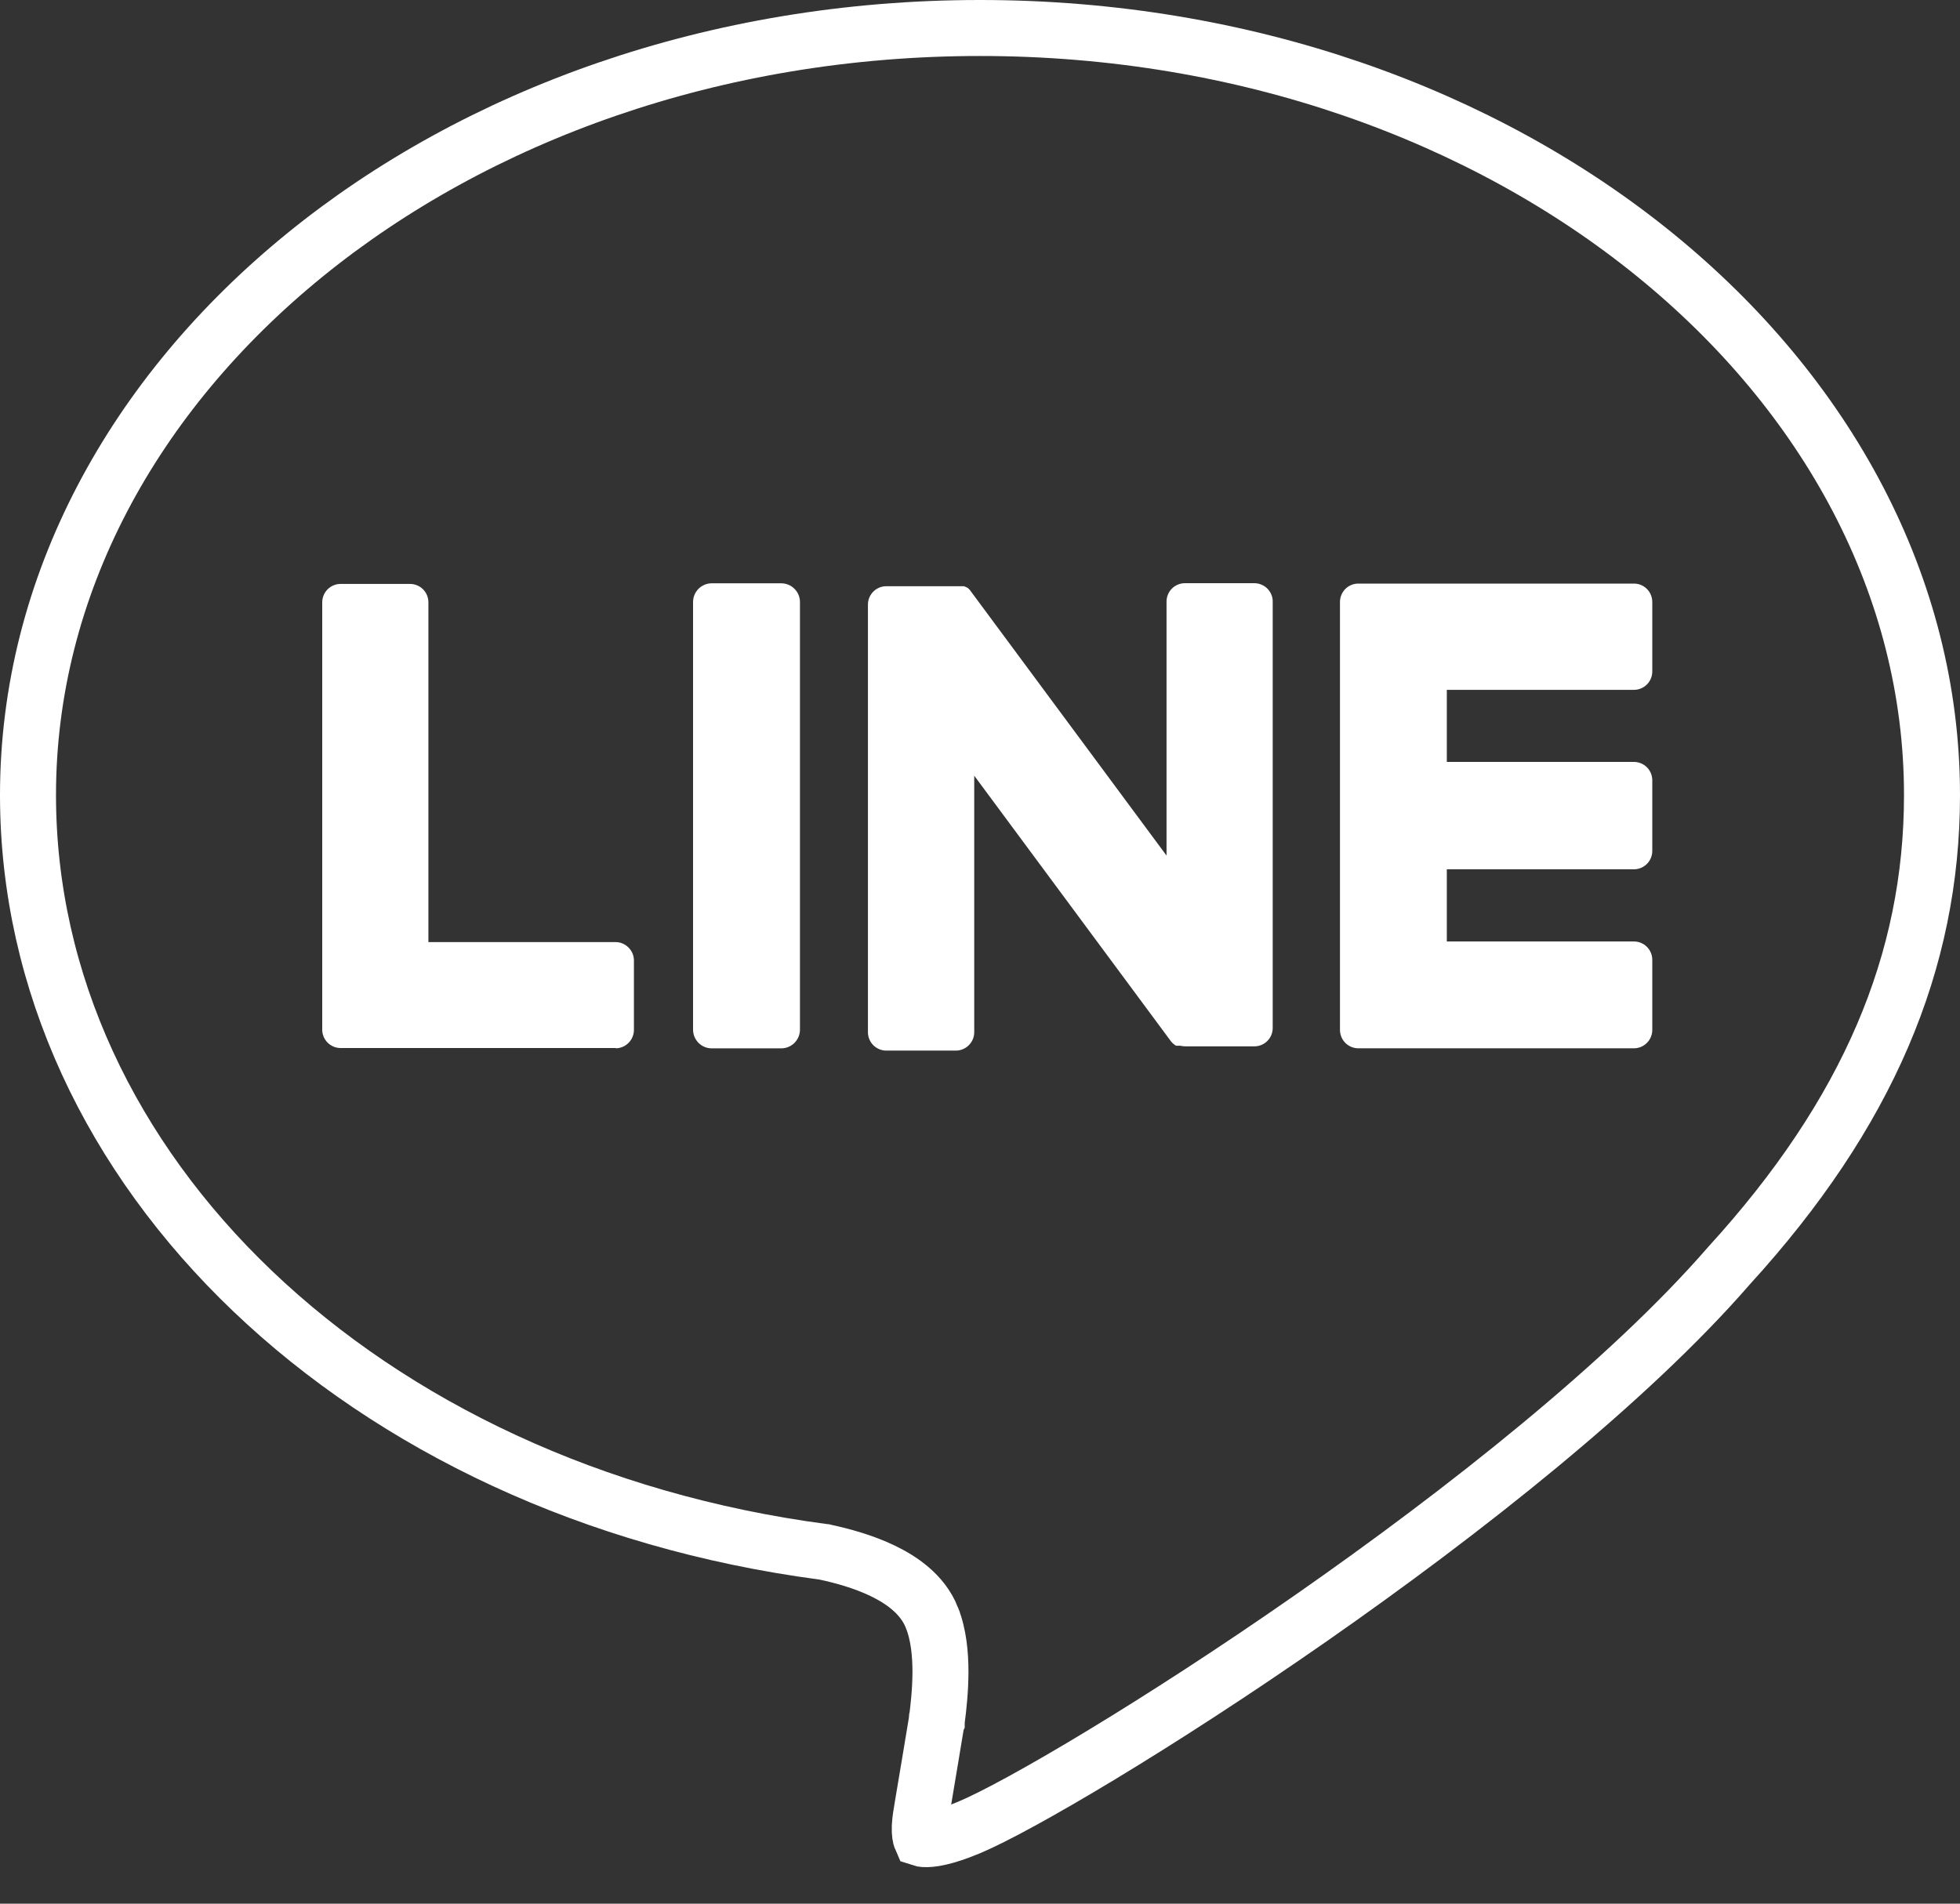 <svg width="35" height="34" viewBox="0 0 35 34" fill="none" xmlns="http://www.w3.org/2000/svg">
<rect x="0" y="0" width="35" height="34" fill="#333333" stroke="none"/>
<g clip-path="url(#clip0_10144_82)">
<path d="M14.74 27.723L14.72 27.718L14.7 27.716C6.464 26.627 0.5 20.895 0.5 14.2C0.5 6.74 8.024 0.5 17.5 0.5C26.976 0.5 34.5 6.74 34.5 14.2C34.5 17.181 33.349 19.893 30.879 22.601L30.879 22.601L30.871 22.61C29.078 24.675 26.149 26.991 23.412 28.899C20.67 30.811 18.188 32.268 17.306 32.639C16.867 32.823 16.621 32.856 16.5 32.847C16.473 32.845 16.456 32.841 16.447 32.838C16.436 32.813 16.42 32.747 16.425 32.621C16.431 32.504 16.451 32.39 16.47 32.279C16.473 32.266 16.475 32.253 16.477 32.24L16.477 32.238C16.5 32.106 16.562 31.731 16.619 31.389L16.694 30.936L16.718 30.793L16.725 30.753L16.726 30.742L16.727 30.74L16.727 30.739L16.727 30.739L16.727 30.739L16.728 30.731L16.729 30.723C16.76 30.491 16.793 30.181 16.794 29.865C16.794 29.558 16.765 29.198 16.64 28.889L16.64 28.888C16.472 28.467 16.087 28.212 15.763 28.056C15.423 27.892 15.043 27.788 14.74 27.723Z" stroke="white"/>
<path d="M29.177 18.723H24.256C24.169 18.723 24.086 18.688 24.024 18.627C23.963 18.565 23.928 18.482 23.928 18.395V10.759V10.751C23.928 10.664 23.963 10.581 24.024 10.519C24.086 10.457 24.169 10.423 24.256 10.423H29.177C29.264 10.423 29.348 10.457 29.409 10.519C29.471 10.581 29.505 10.664 29.505 10.751V11.993C29.505 12.08 29.471 12.163 29.409 12.225C29.348 12.286 29.264 12.321 29.177 12.321H25.836V13.608H29.177C29.264 13.608 29.348 13.643 29.409 13.704C29.471 13.766 29.505 13.849 29.505 13.936V15.198C29.505 15.285 29.471 15.368 29.409 15.43C29.348 15.491 29.264 15.526 29.177 15.526H25.836V16.815H29.177C29.264 16.815 29.348 16.849 29.409 16.911C29.471 16.973 29.505 17.056 29.505 17.143V18.383C29.507 18.427 29.499 18.471 29.483 18.512C29.468 18.553 29.444 18.591 29.413 18.622C29.383 18.654 29.346 18.679 29.305 18.697C29.265 18.714 29.221 18.723 29.177 18.723Z" fill="white"/>
<path d="M10.992 18.723C11.079 18.723 11.162 18.688 11.223 18.627C11.285 18.565 11.32 18.482 11.32 18.395V17.154C11.32 17.067 11.285 16.984 11.223 16.923C11.162 16.861 11.079 16.826 10.992 16.826H7.65V10.758C7.65 10.671 7.616 10.587 7.554 10.525C7.493 10.464 7.409 10.429 7.322 10.429H6.082C5.995 10.429 5.912 10.464 5.85 10.525C5.789 10.587 5.754 10.671 5.754 10.758V18.39C5.754 18.477 5.789 18.56 5.85 18.622C5.912 18.683 5.995 18.718 6.082 18.718H11.003L10.992 18.723Z" fill="white"/>
<path d="M13.95 10.418H12.71C12.525 10.418 12.376 10.568 12.376 10.752V18.389C12.376 18.574 12.525 18.724 12.71 18.724H13.95C14.135 18.724 14.285 18.574 14.285 18.389V10.752C14.285 10.568 14.135 10.418 13.95 10.418Z" fill="white"/>
<path d="M22.399 10.416H21.159C21.072 10.416 20.989 10.451 20.927 10.512C20.866 10.574 20.831 10.657 20.831 10.744V15.281L17.337 10.562C17.329 10.55 17.32 10.538 17.31 10.528L17.29 10.508L17.272 10.493H17.262L17.244 10.48H17.234L17.216 10.47H17.205H17.187H17.175H17.155H17.142H17.123H17.11H17.091H15.827C15.74 10.47 15.656 10.505 15.595 10.566C15.533 10.628 15.499 10.711 15.499 10.798V18.436C15.499 18.523 15.533 18.606 15.595 18.668C15.656 18.729 15.74 18.764 15.827 18.764H17.069C17.155 18.764 17.239 18.729 17.3 18.668C17.362 18.606 17.397 18.523 17.397 18.436V13.854L20.895 18.578C20.918 18.612 20.947 18.641 20.98 18.663L21 18.677H21.01H21.026H21.043H21.054H21.077C21.106 18.684 21.136 18.688 21.166 18.688H22.399C22.486 18.688 22.57 18.654 22.631 18.592C22.693 18.53 22.727 18.447 22.727 18.36V10.751C22.728 10.707 22.721 10.664 22.704 10.623C22.688 10.583 22.664 10.546 22.634 10.515C22.603 10.483 22.567 10.459 22.526 10.442C22.486 10.425 22.443 10.416 22.399 10.416Z" fill="white"/>
</g>
<defs>
<clipPath id="clip0_10144_82">
<rect width="35" height="33.349" fill="white"/>
</clipPath>
</defs>
</svg>

